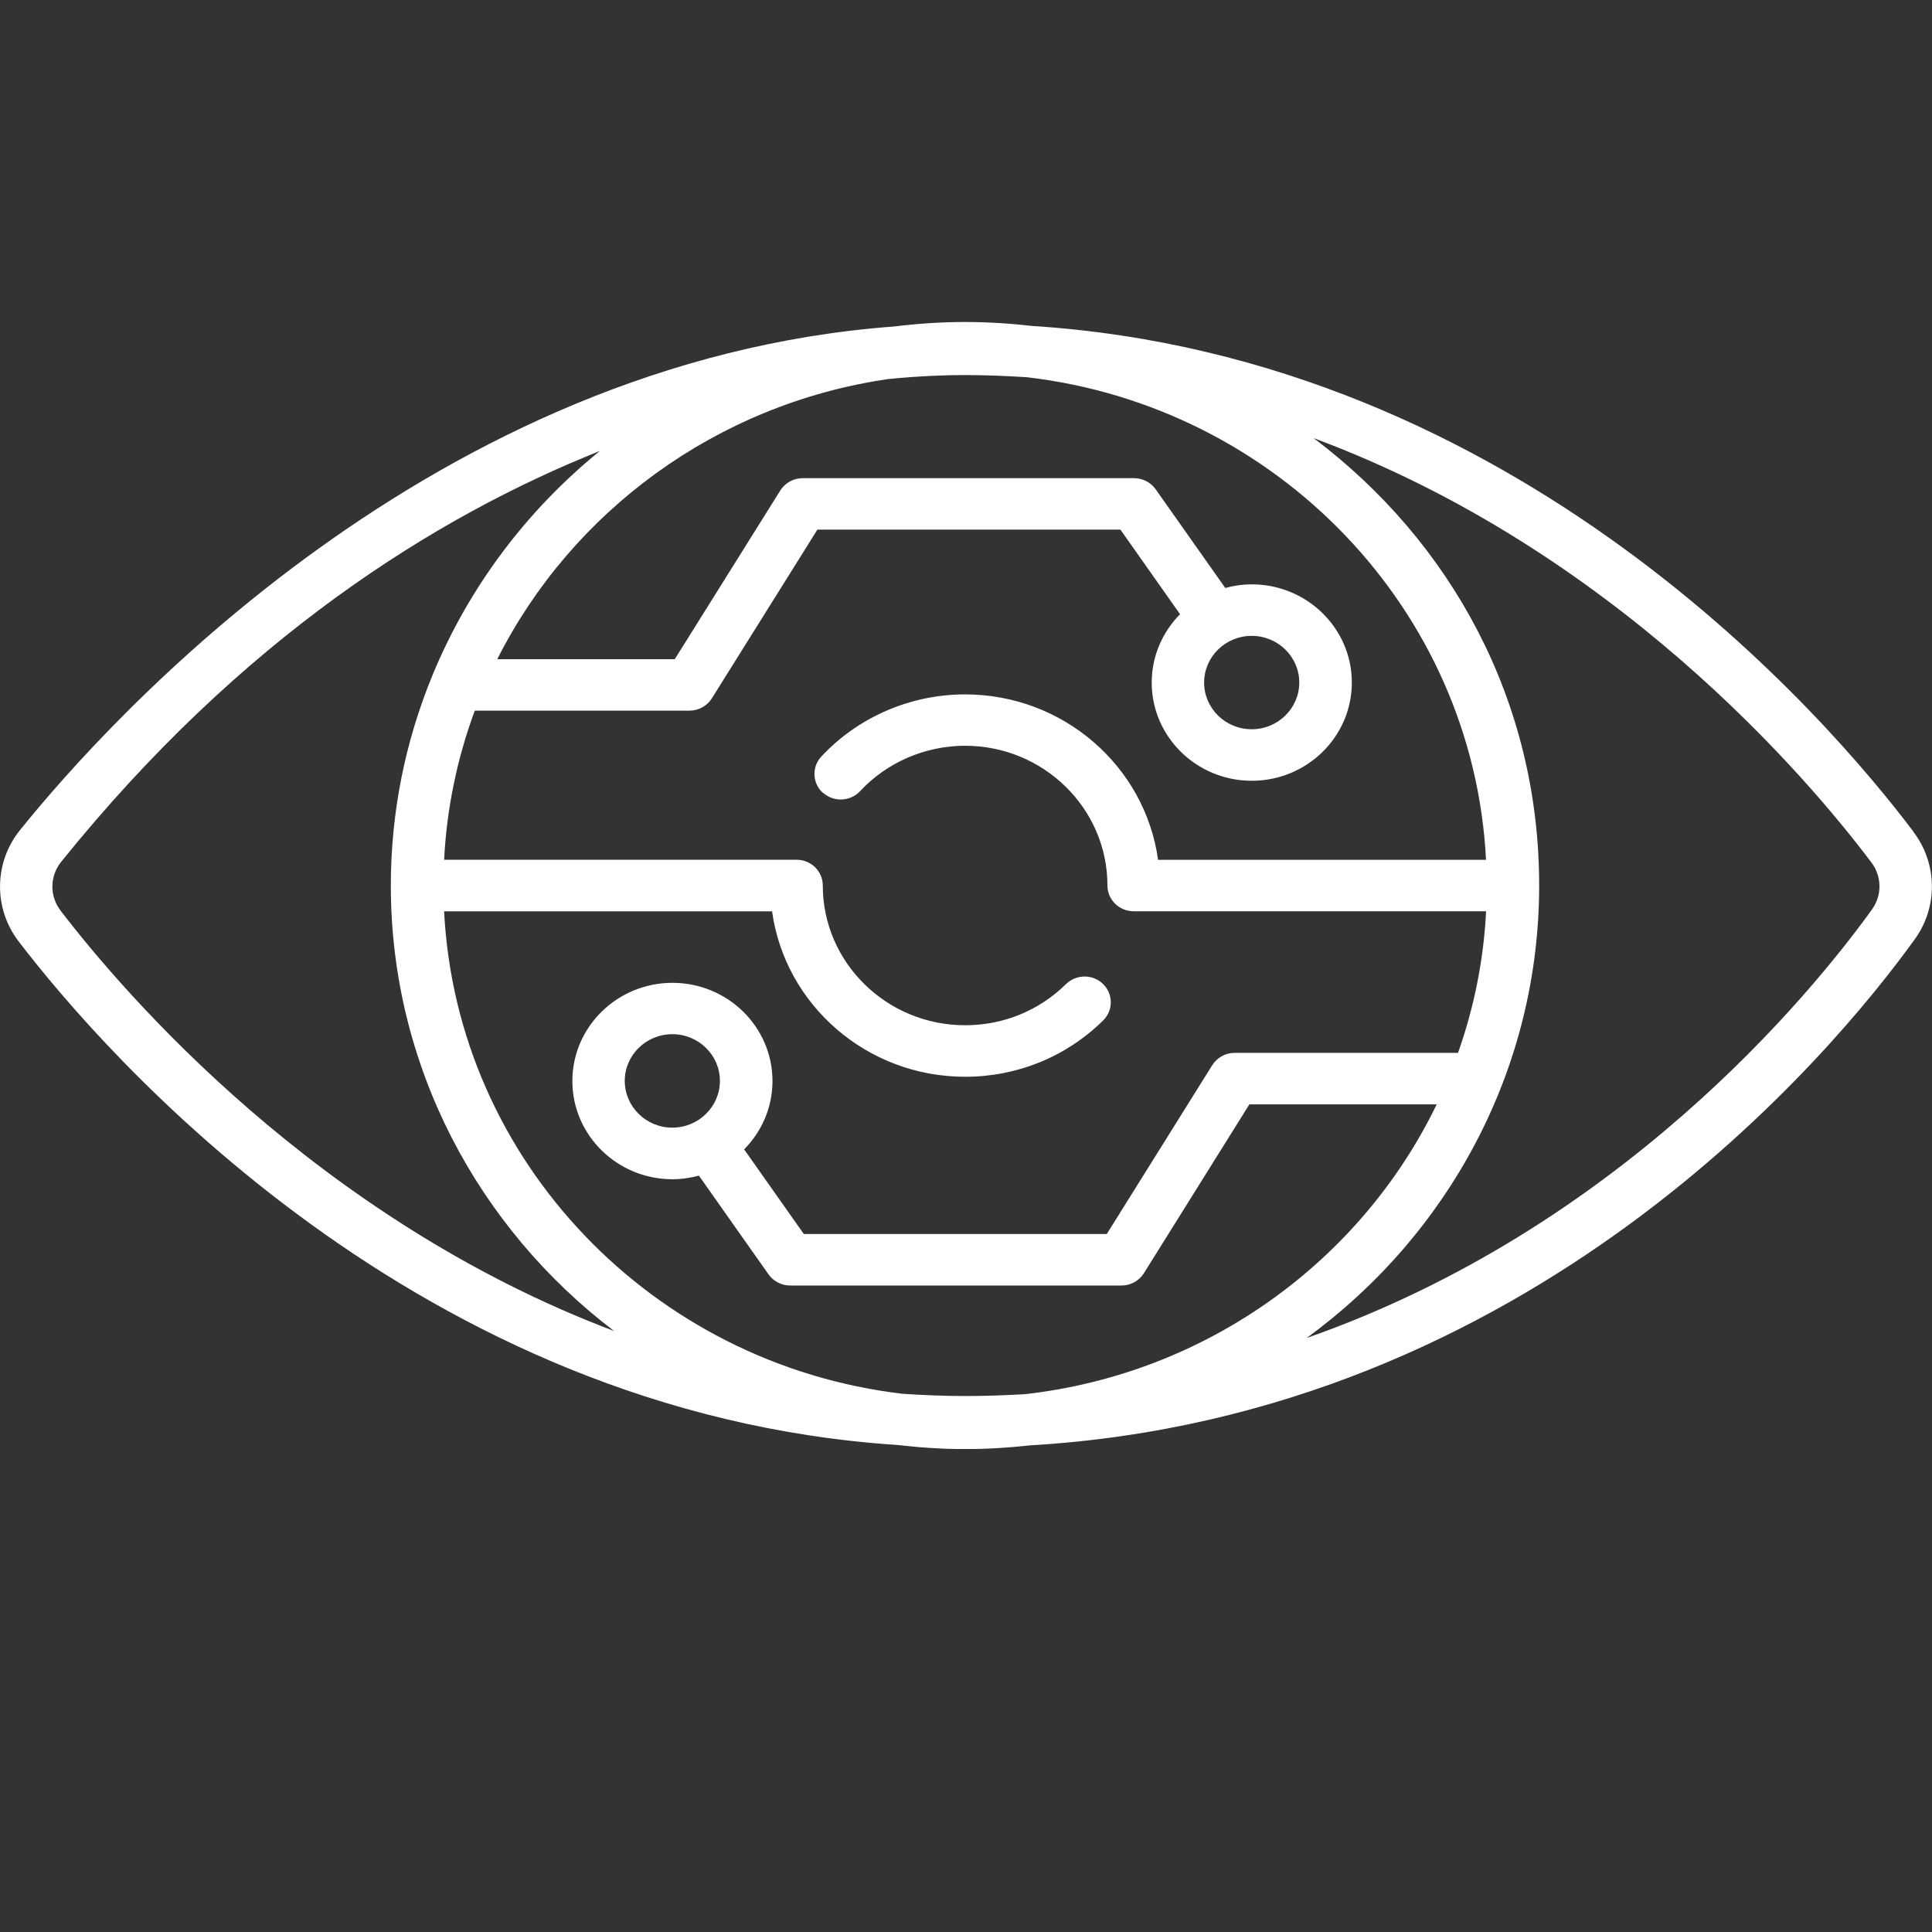 <svg fill="none" height="24" viewBox="0 0 24 24" width="24" xmlns="http://www.w3.org/2000/svg" xmlns:xlink="http://www.w3.org/1999/xlink"><rect x="0" y="0" width="24" height="24" fill="#333333" stroke="none"/><clipPath id="a"><path d="m0 4h24v14h-24z"/></clipPath><g clip-path="url(#a)"><path d="m23.773 10.336c-1.068-1.418-4.912-5.901-10.952-6.287-.273-.031-.551-.049-.833-.049-.299 0-.594.02-.883.056-5.72.425-9.725 4.851-10.856 6.255-.325.403-.332.972-.018 1.383 1.079 1.409 4.951 5.864 10.916 6.256.276.032.557.051.841.051.285 0 .54-.017.804-.046 6.236-.364 9.969-4.866 10.994-6.287.289-.401.283-.936-.014-1.331zm-13.549-.488c.133.119.339.11.46-.02.334-.358.81-.564 1.305-.564.975 0 1.768.779 1.768 1.736 0 .177.146.32.326.32h4.378c-.031.613-.152 1.203-.349 1.759h-2.775c-.113 0-.218.058-.278.153l-1.31 2.097h-3.764l-.741-1.051c.217-.22.352-.519.352-.849 0-.673-.557-1.22-1.243-1.22-.685 0-1.243.547-1.243 1.22 0 .672.557 1.22 1.243 1.22.114 0 .224-.017.329-.045l.865 1.227c.061.086.161.138.268.138h4.117c.113 0 .218-.058.278-.153l1.31-2.097h2.327c-.939 1.942-2.852 3.346-5.116 3.6-.244.014-.49.023-.742.023-.252 0-.522-.011-.778-.028-3.102-.366-5.537-2.889-5.694-5.993h4.074c.16 1.159 1.174 2.055 2.398 2.055.648 0 1.258-.249 1.715-.7.127-.125.126-.328-.001-.452-.128-.125-.334-.124-.461.001-.335.33-.779.511-1.253.511-.975 0-1.768-.779-1.768-1.736 0-.177-.146-.32-.326-.32h-4.378c.033-.647.165-1.269.381-1.852h2.667c.113 0 .218-.058.278-.153l1.311-2.096h3.764l.741 1.051c-.217.22-.352.519-.352.849 0 .673.557 1.22 1.243 1.22.685 0 1.243-.547 1.243-1.22s-.557-1.22-1.243-1.22c-.114 0-.224.016-.329.045l-.865-1.226c-.061-.086-.161-.138-.268-.138h-4.117c-.113 0-.218.058-.278.153l-1.311 2.096h-2.205c.924-1.833 2.721-3.169 4.855-3.48.398-.04.723-.05.956-.05.261 0 .516.011.769.027 3.106.362 5.545 2.888 5.703 5.995h-4.074c-.16-1.159-1.174-2.055-2.398-2.055-.677 0-1.328.281-1.785.772-.122.13-.112.333.02.452zm-1.872 4.16c-.326 0-.591-.261-.591-.581s.265-.58.591-.58.591.26.591.58-.265.581-.591.581zm7.197-6.109c.326 0 .591.26.591.58s-.265.58-.591.58c-.326 0-.591-.26-.591-.58s.265-.58.591-.58zm-14.798 3.41c-.137-.179-.133-.426.008-.602 2.239-2.78 4.649-4.289 6.693-5.105-.906.735-1.623 1.686-2.073 2.77-.005.011-.009.022-.014.034-.328.803-.51 1.678-.51 2.594 0 2.249 1.088 4.253 2.773 5.534-3.676-1.387-6.077-4.179-6.878-5.225zm22.504-.012c-.772 1.07-3.148 3.968-7.023 5.324 1.751-1.277 2.888-3.321 2.888-5.622 0-2.3-1.1-4.275-2.801-5.556 3.732 1.385 6.134 4.216 6.929 5.272.13.173.133.406.007.581z" fill="#fff"/></g></svg>